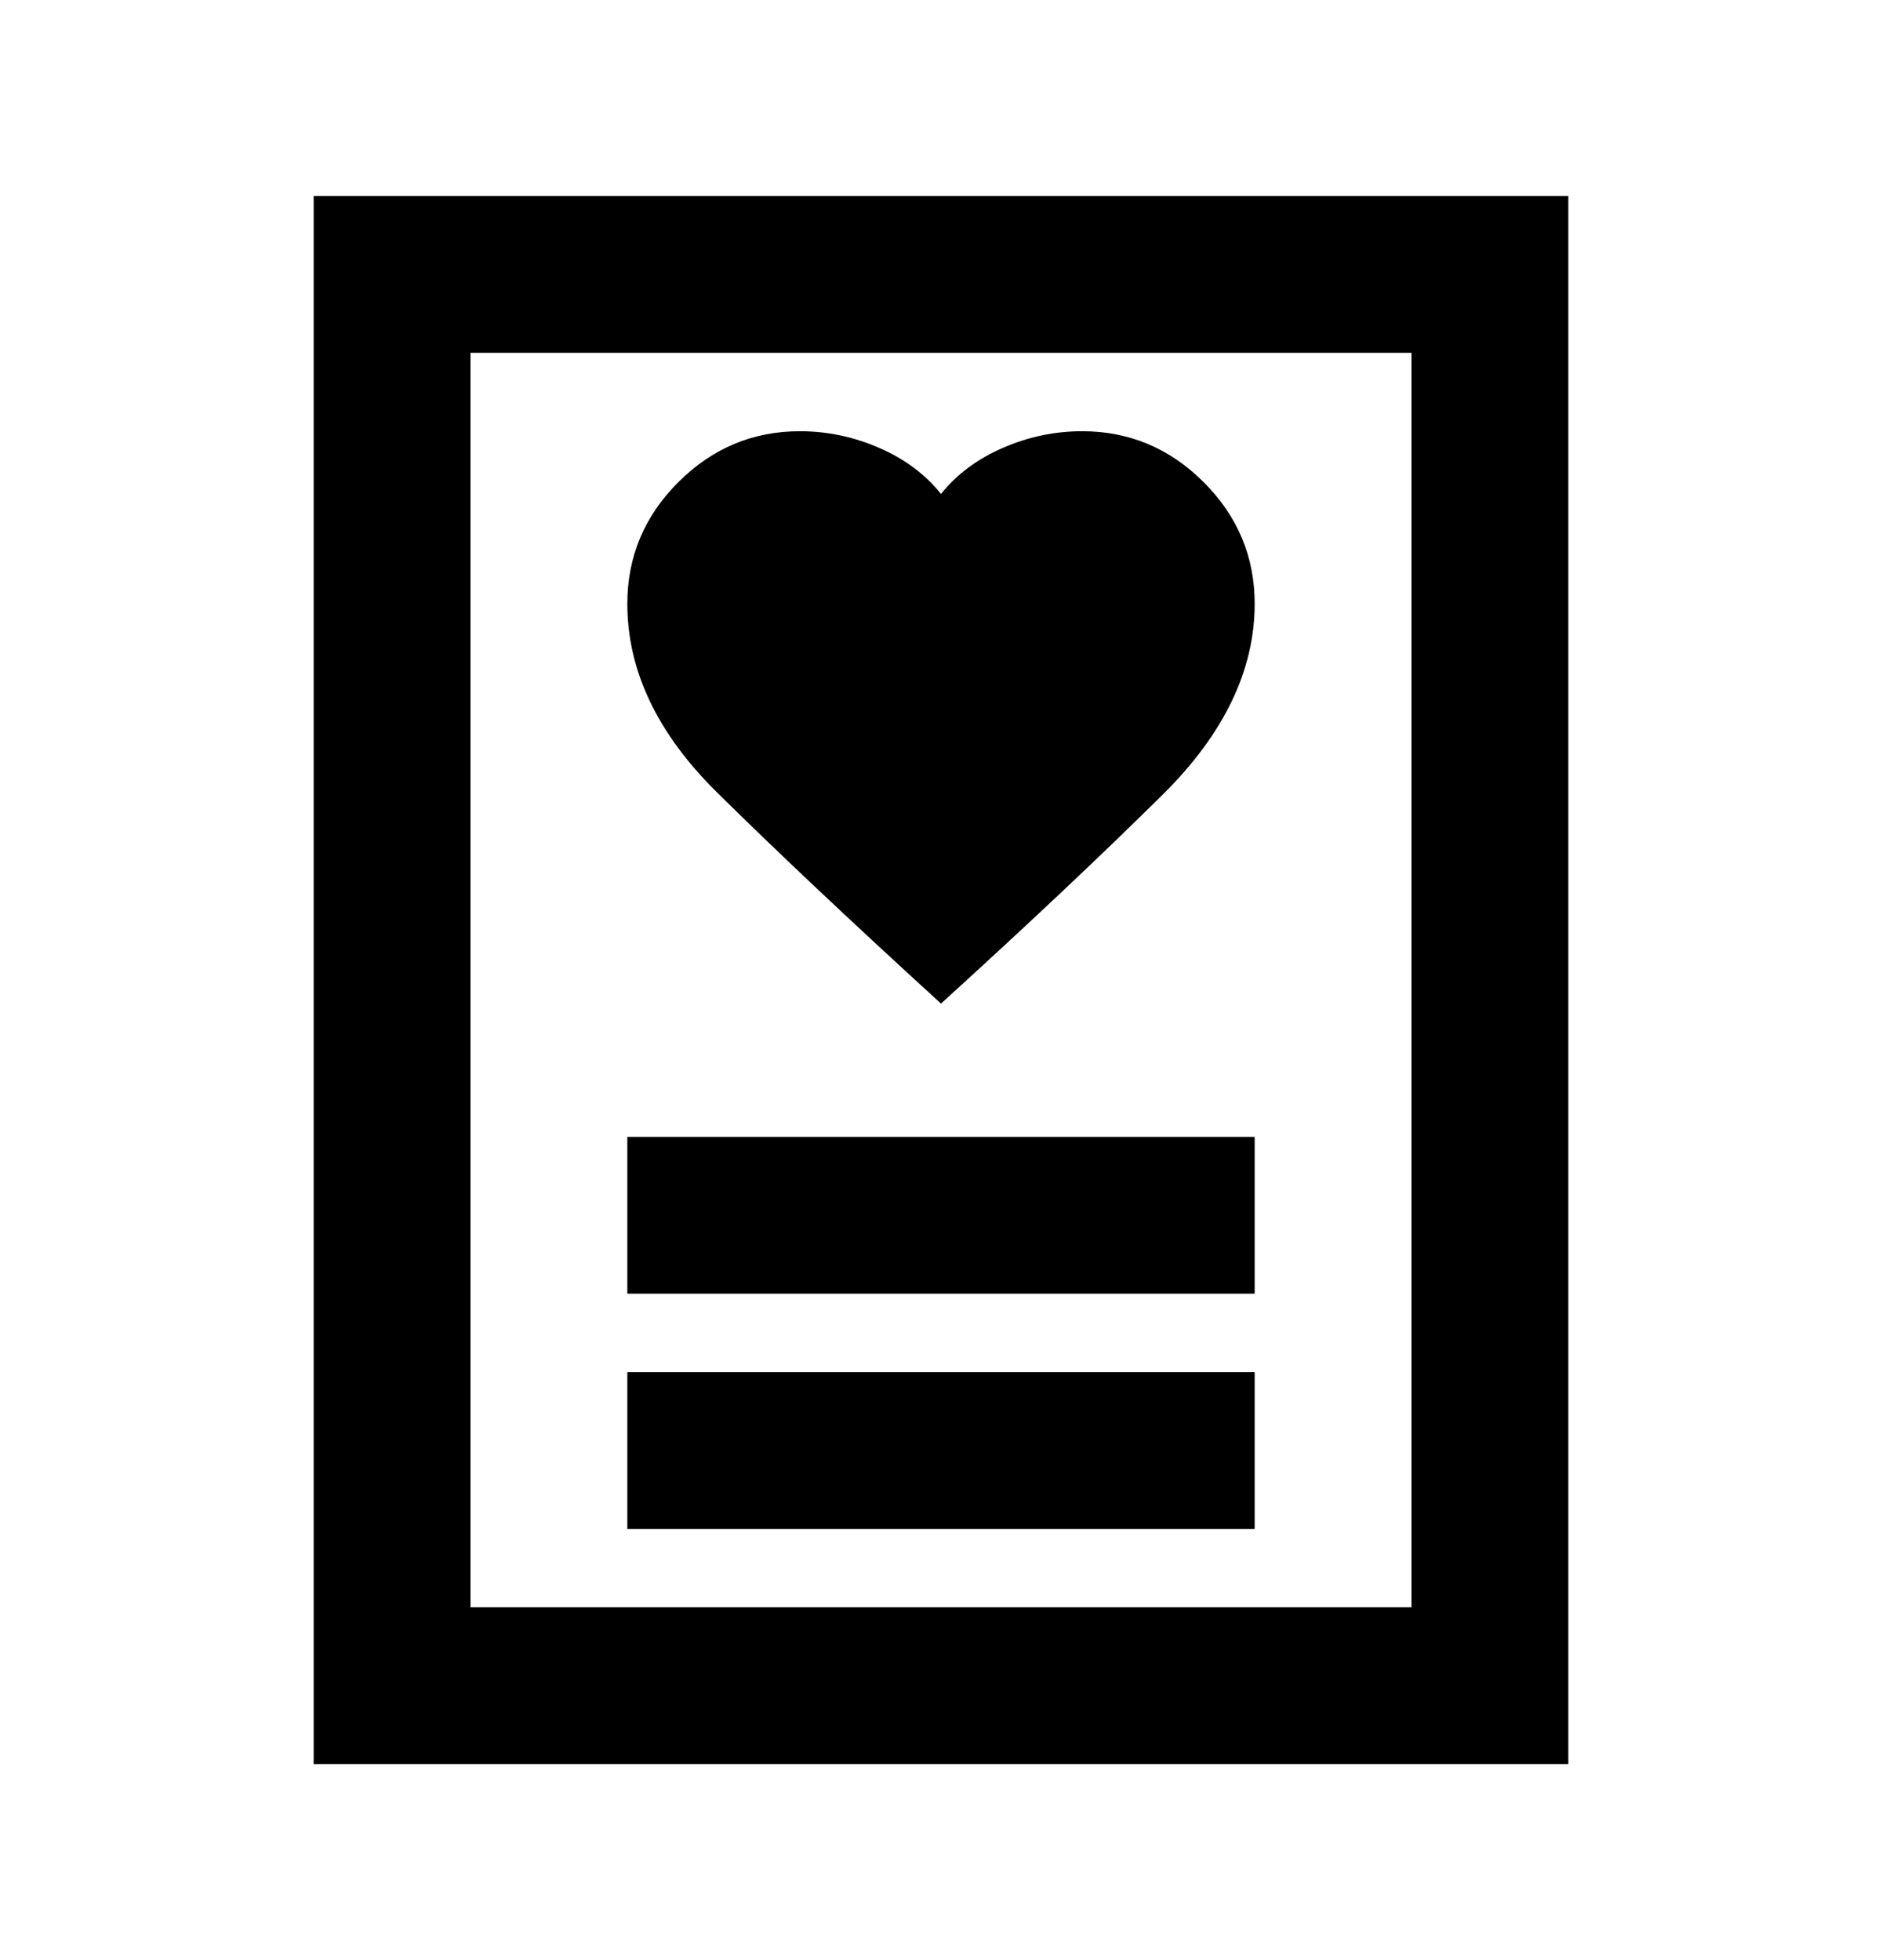 <svg width="24" height="25" viewBox="0 0 24 25" fill="none" xmlns="http://www.w3.org/2000/svg"><mask id="mask0_170_3176" style="mask-type:alpha" maskUnits="userSpaceOnUse" x="0" y="0" width="24" height="25"><rect y="0.5" width="24" height="24" fill="#D9D9D9"/></mask><g mask="url(#mask0_170_3176)"><path d="M8 19.5H16V17.5H8V19.5ZM8 16.5H16V14.5H8V16.5ZM12 12.8C13.1 11.8 14.042 10.912 14.825 10.137C15.608 9.363 16 8.55 16 7.7C16 7.1 15.783 6.583 15.35 6.15C14.917 5.717 14.4 5.5 13.8 5.5C13.45 5.5 13.113 5.571 12.787 5.713C12.463 5.854 12.2 6.05 12 6.3C11.8 6.05 11.537 5.854 11.213 5.713C10.887 5.571 10.55 5.5 10.2 5.5C9.6 5.5 9.083 5.717 8.65 6.15C8.217 6.583 8 7.1 8 7.7C8 8.55 8.379 9.35 9.137 10.1C9.896 10.85 10.85 11.75 12 12.8ZM4 22.5V2.5H20V22.5H4ZM6 20.5H18V4.5H6V20.5Z" fill="black"/></g></svg>
